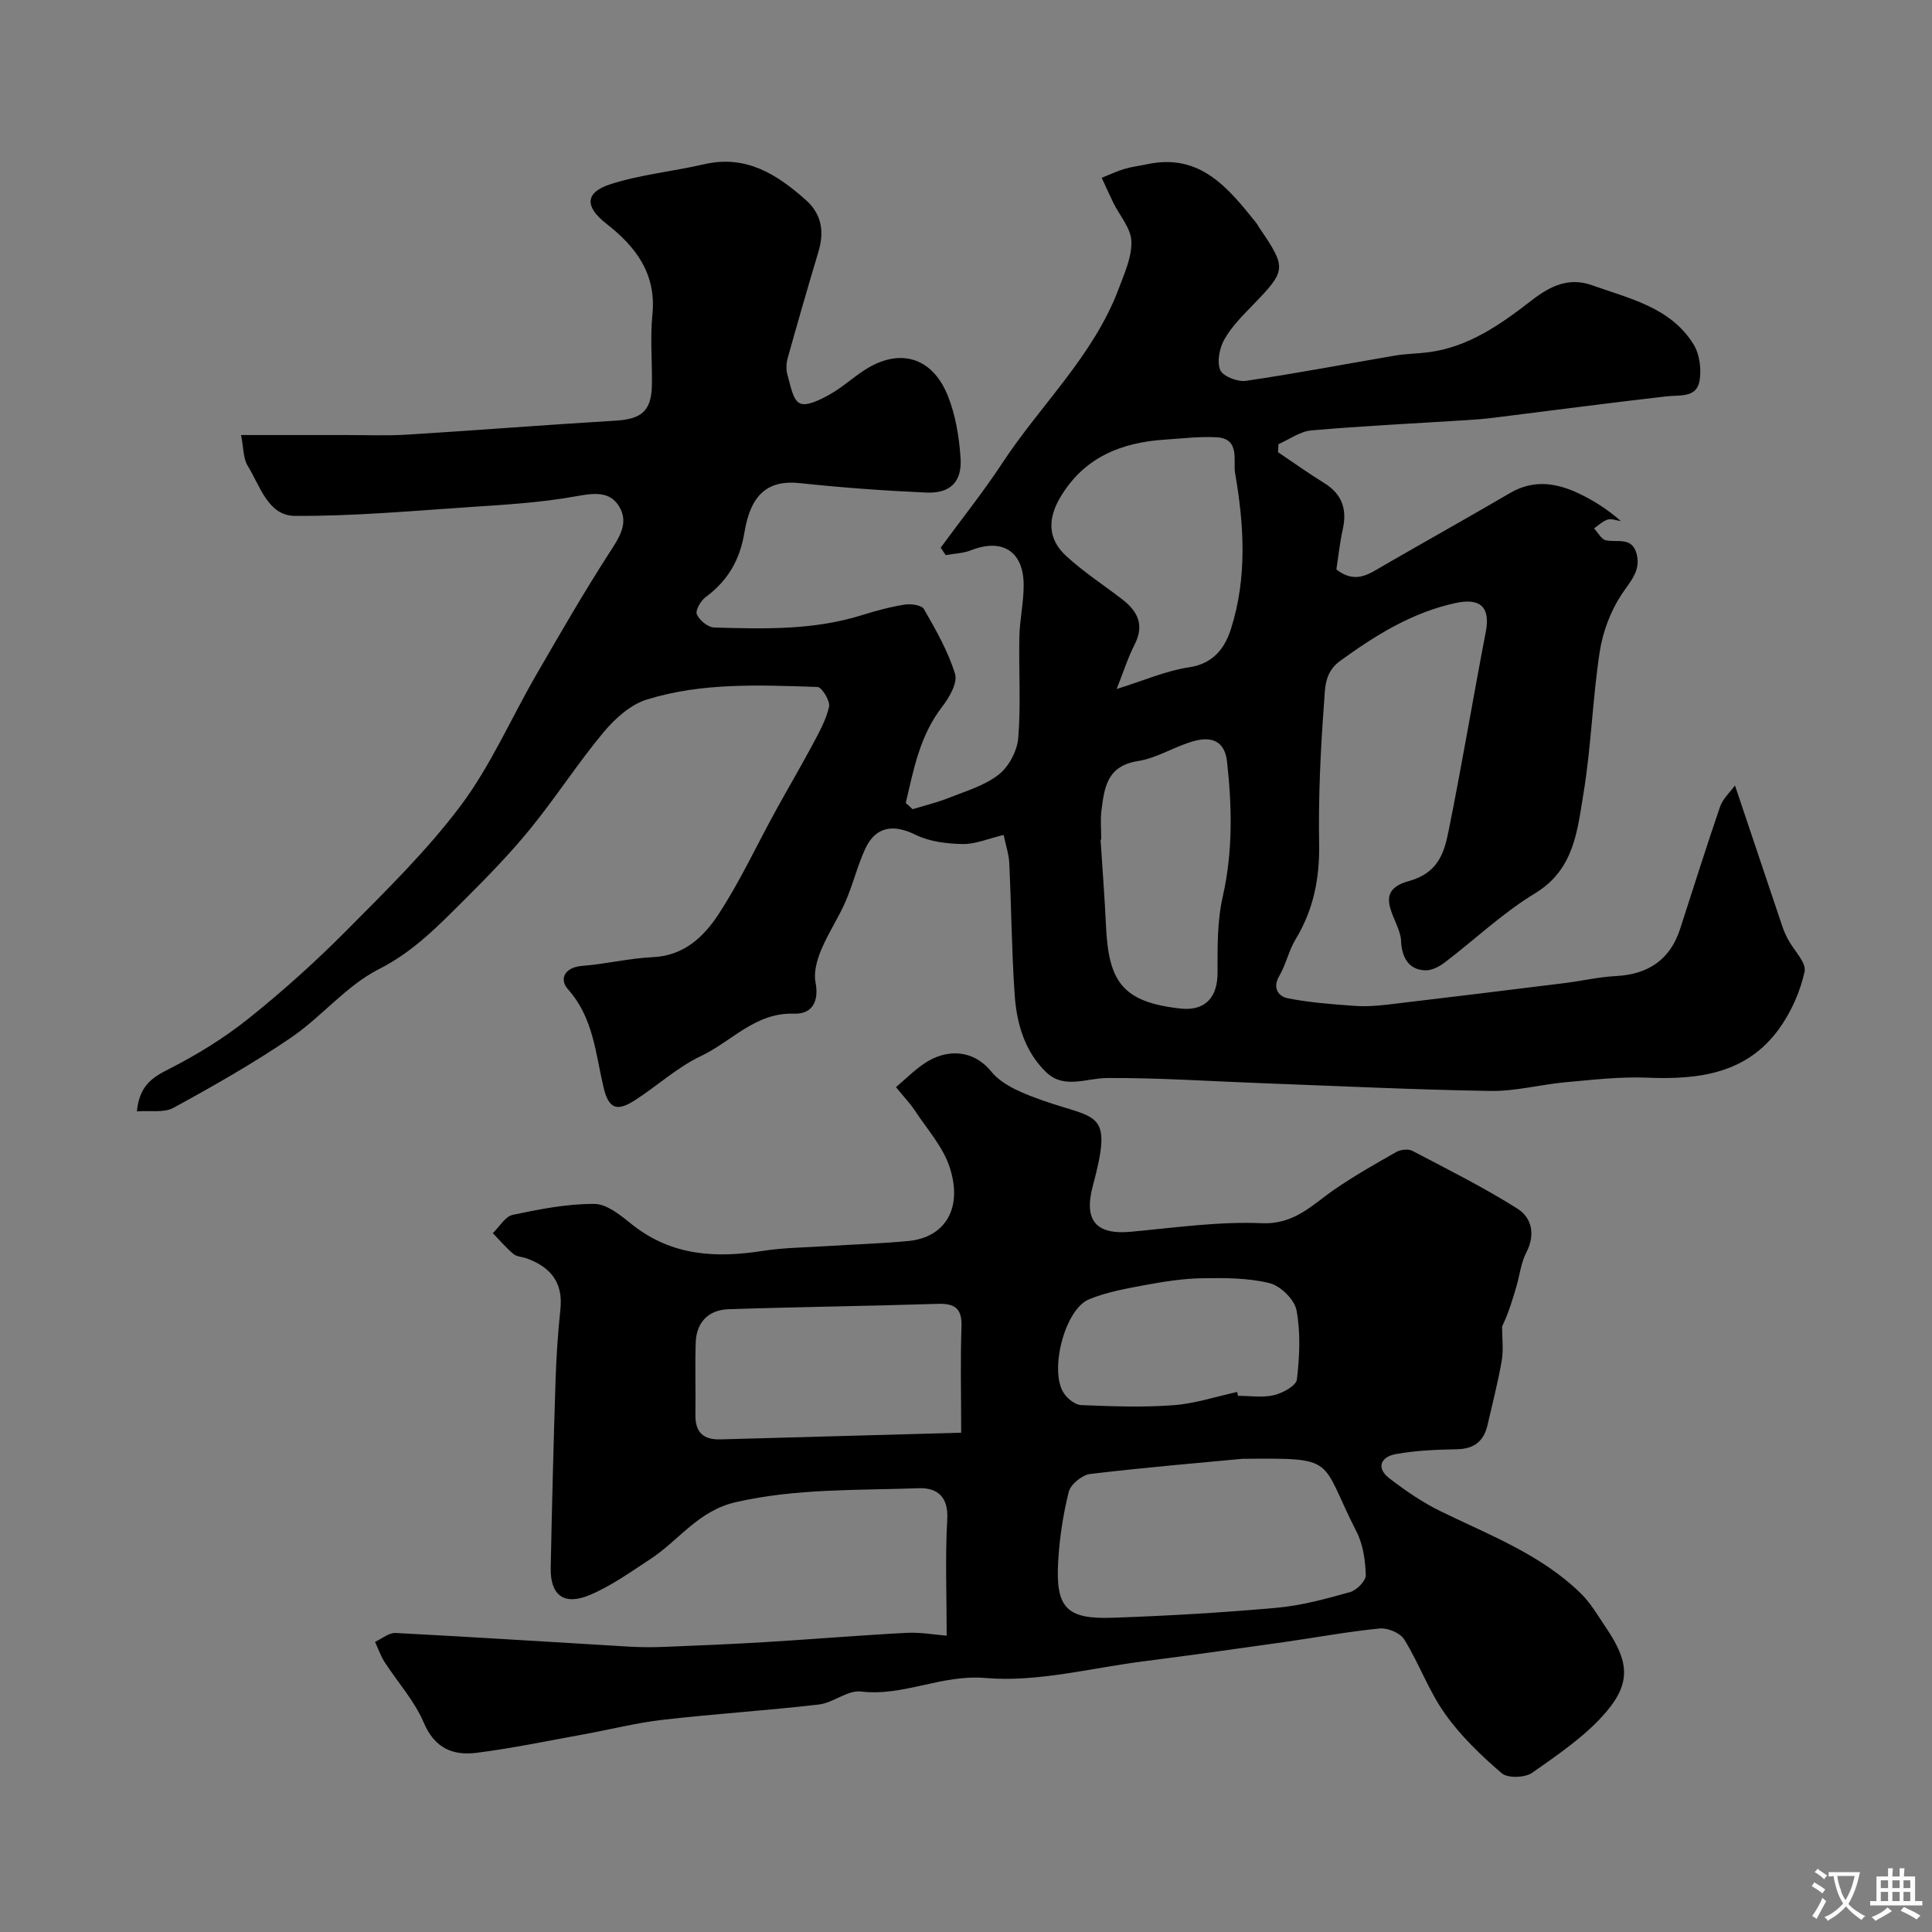 <svg enable-background="new 0 0 400 400" viewBox="0 0 400 400" xmlns="http://www.w3.org/2000/svg"><rect x="0" y="0" width="400" height="400" fill="#808080" stroke="none"/><path d="m188.94 167.54c2.44-.75 4.94-1.34 7.31-2.28 3.6-1.43 7.53-2.56 10.5-4.87 2.11-1.64 3.85-4.92 4.07-7.61.56-6.95.08-13.99.23-20.98.08-3.6.92-7.2.89-10.8-.07-6.92-4.48-9.6-10.91-7.07-1.62.64-3.48.68-5.23 1-.35-.51-.69-1.03-1.04-1.54 4.26-5.82 8.78-11.47 12.74-17.49 7.96-12.12 18.93-22.26 24.14-36.19 1.19-3.18 2.73-6.56 2.6-9.78-.1-2.69-2.43-5.28-3.73-7.93-.84-1.71-1.61-3.46-2.41-5.19 1.56-.62 3.08-1.35 4.68-1.83 1.55-.46 3.18-.65 4.77-.99 10.89-2.3 16.69 4.86 22.47 12.07.3.38.53.82.8 1.23 5.57 8.17 5.48 8.71-1.3 15.73-2.17 2.24-4.46 4.51-5.99 7.18-1.03 1.8-1.62 4.63-.9 6.4.53 1.3 3.6 2.5 5.32 2.25 10.32-1.51 20.58-3.48 30.87-5.23 2.26-.38 4.58-.39 6.86-.68 8.41-1.07 15.09-5.84 21.47-10.78 3.93-3.04 7.73-4.79 12.47-3.1 7.76 2.77 16.27 4.56 21.02 12.25 1.25 2.02 1.64 5.09 1.24 7.49-.61 3.63-4.02 2.94-6.83 3.26-12.03 1.37-24.04 2.97-36.06 4.46-1.8.22-3.61.36-5.42.47-10.69.68-21.39 1.19-32.06 2.12-2.34.2-4.55 1.86-6.82 2.85-.03.55-.06 1.1-.09 1.66 3.18 2.14 6.3 4.37 9.55 6.38 3.71 2.29 4.78 5.42 3.86 9.57-.63 2.84-.93 5.75-1.33 8.33 3.95 3.07 6.73.96 9.66-.74 8.76-5.07 17.6-9.99 26.33-15.1 4.74-2.77 9.39-2.13 13.98 0 3.18 1.48 6.17 3.38 8.94 5.83-.92-.13-1.93-.57-2.73-.32-1.03.32-1.9 1.19-2.83 1.83.81.85 1.5 2.25 2.44 2.46 2.4.51 5.5-.8 6.4 2.91.85 3.5-1.35 5.59-3.13 8.29-2.31 3.49-3.92 7.81-4.55 11.96-1.48 9.72-1.75 19.64-3.36 29.33-1.27 7.66-1.91 15.7-10.04 20.62-6.67 4.04-12.44 9.56-18.7 14.32-1.12.85-2.67 1.65-3.99 1.61-3.78-.12-4.91-3.15-5.03-6.16-.17-4.22-6.45-10.11 1.58-12.31 6-1.65 7.31-5.69 8.23-10.23 2.78-13.74 5.08-27.58 7.73-41.35.99-5.13-1.09-7.14-6.31-5.99-9 1.97-16.51 6.66-23.85 11.98-3.26 2.37-3.1 5.67-3.31 8.55-.73 9.76-1.2 19.57-1.03 29.35.12 7.16-1.17 13.63-4.88 19.75-1.42 2.34-1.98 5.21-3.37 7.57-1.5 2.54-.1 4.25 1.71 4.61 4.53.91 9.19 1.24 13.81 1.58 2.3.17 4.65.01 6.95-.26 12.2-1.44 24.39-2.94 36.58-4.45 3.57-.44 7.11-1.28 10.69-1.46 6.7-.35 11.19-3.46 13.22-9.67 2.75-8.46 5.4-16.95 8.29-25.36.58-1.69 2.1-3.05 3.1-4.43 3.46 10.32 6.63 19.78 9.82 29.23.31.92.72 1.82 1.18 2.68 1.2 2.25 3.83 4.77 3.41 6.65-.91 4.13-2.77 8.33-5.25 11.78-6.72 9.35-16.68 10.6-27.33 10.16-5.6-.23-11.26.44-16.86.94-5.21.47-10.4 1.89-15.58 1.81-15.72-.25-31.43-1.02-47.14-1.6-10.76-.4-21.51-1.14-32.26-1.08-4.34.03-8.91 2.38-12.63-1.23-4.42-4.28-6.08-10.05-6.49-15.97-.63-9.08-.69-18.19-1.12-27.28-.09-1.88-.73-3.73-1.17-5.84-3.17.75-5.85 1.93-8.5 1.88-3.3-.06-6.89-.51-9.79-1.94-4.53-2.23-8.22-1.73-10.38 2.96-1.62 3.52-2.53 7.37-4.08 10.93-1.48 3.4-3.6 6.54-5.02 9.96-.86 2.07-1.58 4.59-1.18 6.69.78 4.06-.73 6.65-4.44 6.52-8.02-.28-12.91 5.76-19.25 8.76-4.95 2.34-9.14 6.26-13.82 9.24-3.72 2.37-5.35 1.58-6.38-2.78-1.66-7.03-2.09-14.37-7.36-20.28-1.88-2.11-.69-4.56 2.99-4.84 4.88-.37 9.7-1.58 14.58-1.8 6.42-.28 10.54-4.21 13.57-8.83 4.44-6.77 7.88-14.21 11.79-21.34 2.51-4.58 5.17-9.08 7.63-13.68 1.37-2.58 2.87-5.21 3.5-8 .27-1.18-1.49-4.06-2.4-4.09-11.87-.39-23.87-.96-35.36 2.61-3.4 1.06-6.61 3.98-8.98 6.82-5.32 6.4-9.84 13.45-15.1 19.91-4.17 5.12-8.81 9.89-13.5 14.56-5.44 5.41-10.62 10.86-17.86 14.52-6.73 3.4-11.84 9.85-18.19 14.18-7.8 5.31-16.05 10-24.34 14.53-1.99 1.09-4.89.52-7.58.74.54-5.39 3.22-7.04 6.68-8.79 5.75-2.92 11.36-6.38 16.4-10.4 7.08-5.66 13.87-11.76 20.25-18.19 8.26-8.33 16.75-16.62 23.75-25.97 6.18-8.26 10.37-17.99 15.58-26.99 4.88-8.44 9.75-16.9 15.03-25.1 2.06-3.2 4.29-6.29 2.16-9.8-1.97-3.25-5.31-2.77-9-2.1-7.24 1.31-14.67 1.74-22.04 2.23-12.02.81-24.06 1.89-36.09 1.82-5.6-.03-7.22-6.25-9.77-10.36-.96-1.55-.85-3.75-1.38-6.38 7.31 0 14.38.01 21.44 0 4.36-.01 8.73.18 13.07-.09 14.36-.89 28.71-2.03 43.07-2.89 5.35-.32 7.4-2.03 7.48-7.43.08-4.83-.38-9.71.1-14.49.87-8.51-3.46-14.13-9.57-18.89-4.38-3.42-4.46-6.4.8-8.11 6.27-2.04 12.99-2.66 19.46-4.16 8.66-2.01 15.05 2.04 21.06 7.38 3.37 3 3.86 6.63 2.61 10.79-2.19 7.3-4.3 14.63-6.35 21.97-.3 1.09-.35 2.4-.04 3.47.62 2.11 1.07 5.16 2.54 5.87 1.43.7 4.22-.72 6.1-1.76 2.56-1.41 4.76-3.44 7.22-5.05 7.23-4.73 14.08-2.86 17.34 5.27 1.6 3.99 2.33 8.48 2.63 12.81.35 5.02-2.12 7.44-7.12 7.22-8.71-.39-17.42-1.02-26.09-1.95-6.45-.7-10.2 2.05-11.54 10.23-.93 5.67-3.44 9.98-8.02 13.36-1.02.75-2.18 2.77-1.83 3.57.54 1.24 2.31 2.69 3.59 2.73 10.22.29 20.46.59 30.42-2.51 2.94-.92 5.95-1.74 8.98-2.23 1.31-.21 3.55.09 4.03.92 2.47 4.31 5 8.72 6.44 13.42.57 1.84-1.18 4.88-2.65 6.78-4.65 6.02-5.93 13.02-7.55 19.96.49.4.95.84 1.41 1.28zm42.25-24.89c5.71-1.77 10.25-3.79 14.99-4.49 5.11-.75 7.45-4.07 8.7-8.03 3.35-10.57 2.7-21.47.83-32.19-.43-2.47 1.11-7.12-3.78-7.4-3.53-.21-7.1.24-10.65.47-9.07.58-16.76 3.61-21.71 11.87-2.68 4.48-2.71 8.66 1.17 12.23 3.58 3.3 7.73 5.99 11.6 8.97 3.2 2.46 4.65 5.31 2.57 9.36-1.37 2.68-2.29 5.62-3.72 9.21zm-3.19 31.18c-.05 0-.09.01-.14.01.38 5.93.84 11.86 1.12 17.79.53 11.57 3.34 15.86 15.45 17.18 5.08.55 7.66-2.31 7.65-7.41-.01-5.26-.08-10.67 1.07-15.74 2.12-9.34 1.93-18.57.9-27.95-.48-4.41-3.33-5.18-6.59-4.35-4.05 1.03-7.79 3.58-11.86 4.21-6.41.99-6.97 5.51-7.56 10.28-.24 1.95-.04 3.98-.04 5.98z" fill="#000001"/><path d="m196 338.65c0-8.25-.33-16.2.12-24.11.27-4.79-2.21-6.56-5.95-6.42-12.62.46-25.25.02-37.81 2.88-7.82 1.78-11.78 7.91-17.68 11.77-4.05 2.65-8.06 5.54-12.48 7.42-5.42 2.31-8.29.12-8.18-5.58.25-12.94.59-25.87 1-38.8.16-4.94.49-9.88 1.01-14.8.58-5.53-2.09-8.7-6.98-10.47-.92-.33-2.07-.35-2.76-.93-1.54-1.29-2.85-2.85-4.26-4.3 1.37-1.31 2.56-3.45 4.13-3.79 5.58-1.17 11.29-2.31 16.94-2.26 2.67.03 5.54 2.5 7.92 4.38 8.13 6.4 17.25 6.86 26.94 5.34 4.37-.68 8.85-.7 13.29-.99 5.6-.36 11.21-.52 16.8-1.05 7.62-.73 11.35-6.77 8.57-15.27-1.38-4.24-4.67-7.88-7.2-11.73-.98-1.49-2.24-2.79-3.92-4.86 2.04-1.73 3.82-3.52 5.87-4.9 4.62-3.11 10.13-2.92 13.87 1.69 2.43 2.98 6.92 4.65 10.79 6.02 11.2 3.95 14.45 1.91 10.23 17.63-1.95 7.26.74 10.16 7.89 9.5 9.02-.83 18.09-2.15 27.08-1.77 6.82.29 10.45-3.82 15.1-7.01 4.1-2.82 8.44-5.29 12.78-7.74.89-.5 2.45-.67 3.3-.23 7.32 3.83 14.74 7.55 21.72 11.94 3.02 1.9 3.81 5.39 1.87 9.12-1.09 2.1-1.35 4.62-2.02 6.94-.84 2.89-1.72 5.76-2.99 8.35 0 2.36.32 4.78-.07 7.07-.77 4.48-1.93 8.89-2.94 13.33-.76 3.32-2.73 4.95-6.27 5.03-4.26.09-8.57.24-12.74 1.01-3.07.56-4.17 2.85-1.25 5.07 3.32 2.53 6.82 4.95 10.56 6.77 10.13 4.94 20.8 8.95 29.04 17.03 2.07 2.03 3.56 4.66 5.21 7.1 4.64 6.85 5.24 11.27.02 17.4-4.22 4.96-9.9 8.78-15.3 12.59-1.48 1.05-5.08 1.18-6.32.12-4.3-3.69-8.5-7.72-11.76-12.32-3.36-4.73-5.36-10.41-8.43-15.38-.83-1.35-3.44-2.45-5.1-2.28-6.65.65-13.25 1.89-19.88 2.83-9.71 1.37-19.43 2.75-29.16 3.99-10.86 1.39-21.89 4.35-32.57 3.43-9.11-.78-16.96 3.86-25.78 2.8-2.75-.33-5.73 2.34-8.71 2.69-10.76 1.25-21.58 1.93-32.34 3.17-5.5.63-10.9 2.02-16.36 3.01-7.38 1.33-14.73 2.88-22.16 3.82-4.87.62-8.68-.91-10.94-6.24-1.93-4.54-5.44-8.39-8.15-12.61-.81-1.27-1.3-2.74-1.94-4.12 1.42-.64 2.86-1.91 4.24-1.84 16.14.83 32.27 1.89 48.4 2.83 2.49.15 5 .14 7.5.04 6.95-.28 13.91-.57 20.85-.99 9.7-.59 19.4-1.4 29.1-1.91 2.89-.14 5.8.4 8.26.59zm61.23-36.62c-8.34.79-19.95 1.76-31.51 3.14-1.66.2-4.05 2.13-4.44 3.69-1.19 4.71-1.92 9.61-2.2 14.47-.54 9.51 1.71 11.93 11.17 11.61 11.36-.39 22.71-1.05 34.03-2.06 5.14-.46 10.23-1.85 15.23-3.25 1.37-.38 3.29-2.33 3.26-3.51-.09-3.01-.55-6.3-1.89-8.95-7.82-15.32-3.73-15.31-23.65-15.14zm-58.23-5.4c0-8.29-.18-15.12.07-21.92.14-3.84-1.39-4.88-4.99-4.76-14.42.46-28.84.63-43.25 1.11-4.14.14-6.65 2.68-6.79 6.92-.16 4.99.01 9.99-.06 14.98-.05 3.56 1.63 5.15 5.15 5.05 16.49-.47 32.96-.92 49.87-1.38zm57.14-8.44c.06.27.12.53.18.8 2.5 0 5.09.42 7.46-.14 1.8-.43 4.58-1.95 4.73-3.25.55-4.73.79-9.68-.08-14.32-.42-2.22-3.31-5.06-5.58-5.62-4.49-1.1-9.32-1.09-14-1.01-3.9.06-7.83.68-11.68 1.39-3.96.74-8.02 1.45-11.7 2.97-5.1 2.1-8.34 15.09-5.12 19.57.78 1.09 2.28 2.29 3.5 2.33 6.32.25 12.69.5 18.98.03 4.48-.31 8.88-1.78 13.31-2.75z" fill="#000001"/><g fill="#fafbfa"><path d="m377.9 391.2c-.2.3-.4.5-.6.8-.7-.6-1.4-1-2.2-1.5.2-.3.4-.5.5-.8.6.4 1.4.8 2.3 1.5zm-1.8 6.1c-.2-.2-.5-.4-.9-.6.4-.6.8-1.2 1.2-1.9s.7-1.3.9-1.9c.3.3.5.5.8.7-.7 1.3-1.4 2.6-2 3.7zm2.2-9c-.3.3-.5.5-.6.8-.6-.6-1.3-1.1-2-1.5.3-.3.5-.5.6-.7.6.5 1.3.9 2 1.4zm.3.2v-.9h2 4.5c-.3 1.3-.6 2.5-1 3.6s-.9 2.1-1.4 3c.4.5 1 1 1.6 1.4s1.2.8 1.9 1.1c-.3.2-.5.4-.8.8-.4-.3-1-.7-1.6-1.2s-1.2-1.1-1.6-1.6c-.5.6-1.1 1.1-1.7 1.6s-1.4.9-2.1 1.4c-.1-.3-.3-.5-.7-.8.6-.2 1.2-.5 1.9-1s1.4-1.1 2-1.8c-.5-.8-.9-1.6-1.2-2.5s-.6-2-.8-3.2c-.4.1-.7.1-1 .1zm2.5 2.7c.2 1 .7 1.7 1 2.2.3-.5.6-1.1 1-2s.6-1.9.9-3h-3.2-.4c.1.9.3 1.8.7 2.8z"/><path d="m396.5 388.5v1.5 3.6h1.5v.9c-.4 0-1 0-1.7 0h-7.9c-.5 0-.9 0-1.2 0v-.9h1.3v-3.5c0-.7 0-1.2 0-1.6h2.4c0-.8 0-1.4 0-1.7h1c0 .3-.1.8-.1 1.7h1.5c0-.8 0-1.4 0-1.7h1c0 .3-.1.9-.1 1.7zm-8.2 9.2c-.2-.3-.5-.5-.8-.8.8-.3 1.4-.6 1.9-.9s1-.7 1.4-1.1c.3.3.6.5.9.8-1.6 1-2.8 1.6-3.4 2zm2.6-6.8v-1.6h-1.5v1.6zm0 2.7v-1.9h-1.5v1.9zm2.4-2.7v-1.6h-1.5v1.6zm0 2.7v-1.9h-1.5v1.9zm.2 2 .7-.8c.4.2.9.5 1.6.8s1.3.7 1.8 1c-.3.3-.5.5-.8.8-.4-.3-1.5-1-3.3-1.8zm2-4.7v-1.6h-1.4v1.6zm0 2.7v-1.9h-1.4v1.9z"/></g></svg>